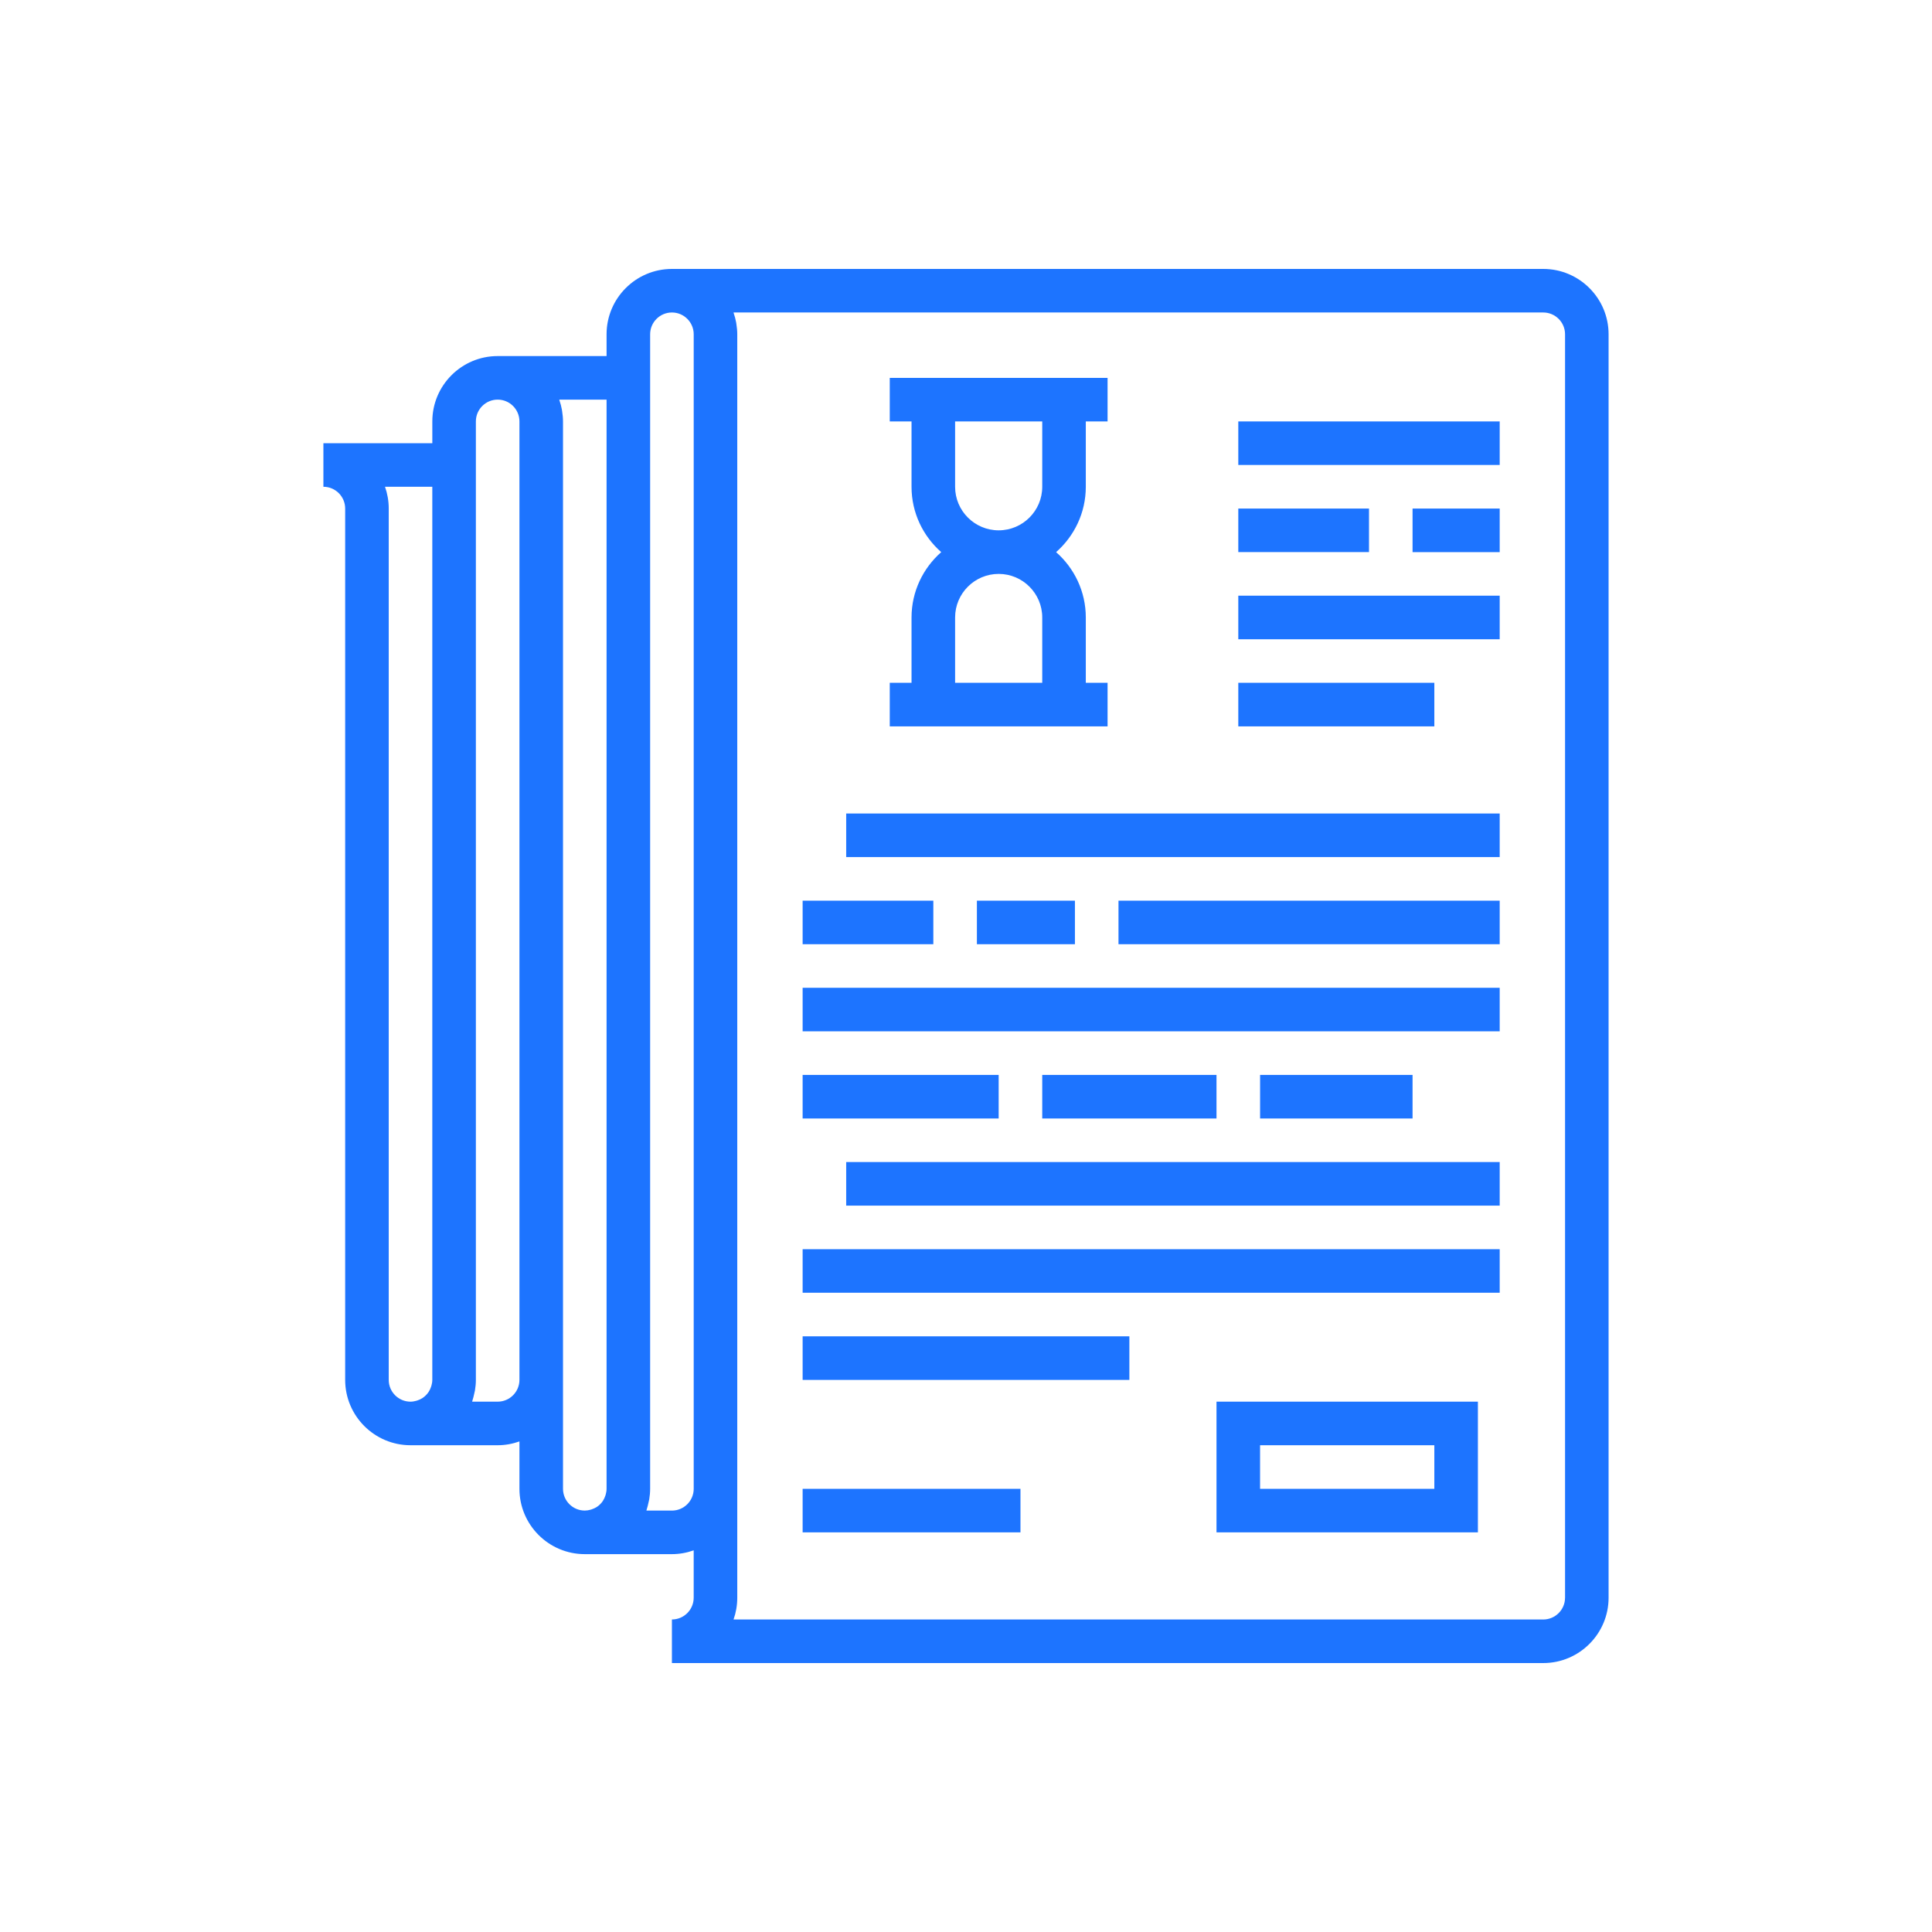<svg xmlns="http://www.w3.org/2000/svg" xmlns:xlink="http://www.w3.org/1999/xlink" viewBox="0,0,256,256" width="50px" height="50px" fill-rule="nonzero"><g fill="#1d74ff" fill-rule="nonzero" stroke="none" stroke-width="1" stroke-linecap="butt" stroke-linejoin="miter" stroke-miterlimit="10" stroke-dasharray="" stroke-dashoffset="0" font-family="none" font-weight="none" font-size="none" text-anchor="none" style="mix-blend-mode: normal"><g transform="scale(2.56,2.56)"><path d="M79.879,13.92h-45.1c-1.865,0 -3.383,1.517 -3.383,3.382v1.128h-5.637c-1.865,0 -3.382,1.517 -3.382,3.382v1.128h-5.638v1.127v1.128c0.622,0 1.127,0.506 1.127,1.128v45.1c0,1.866 1.517,3.382 3.383,3.382h4.51c0.396,0 0.774,-0.072 1.127,-0.197v2.452c0,1.866 1.517,3.382 3.382,3.382h4.51c0.396,0 0.774,-0.071 1.127,-0.197v2.452c0,0.621 -0.506,1.127 -1.127,1.127v1.128v1.128h45.1c1.865,0 3.382,-1.517 3.382,-3.382v-65.396c0.001,-1.864 -1.516,-3.382 -3.381,-3.382zM81.006,82.698c0,0.621 -0.506,1.127 -1.128,1.127h-41.91c0.125,-0.353 0.193,-0.732 0.193,-1.127v-5.638v-59.758c0,-0.179 -0.018,-0.354 -0.045,-0.526c-0.004,-0.029 -0.008,-0.058 -0.013,-0.087c-0.03,-0.163 -0.072,-0.322 -0.125,-0.476c-0.004,-0.013 -0.006,-0.027 -0.01,-0.039h41.911c0.621,0 1.128,0.506 1.128,1.128v65.396zM34.779,78.188h-1.321c0.007,-0.019 0.009,-0.04 0.015,-0.059c0.039,-0.117 0.067,-0.235 0.093,-0.356c0.012,-0.056 0.028,-0.11 0.038,-0.167c0.029,-0.179 0.047,-0.361 0.047,-0.546v-58.63v-1.128c0,-0.622 0.506,-1.128 1.128,-1.128c0.621,0 1.127,0.506 1.127,1.128v59.758c0,0.622 -0.506,1.128 -1.127,1.128zM29.141,77.06v-5.637v-49.61c0,-0.179 -0.018,-0.354 -0.045,-0.526c-0.004,-0.029 -0.008,-0.058 -0.013,-0.087c-0.03,-0.163 -0.072,-0.322 -0.125,-0.476c-0.004,-0.013 -0.005,-0.026 -0.01,-0.039h2.448v56.375c0,0.101 -0.018,0.198 -0.043,0.293c-0.007,0.025 -0.014,0.048 -0.023,0.072c-0.031,0.09 -0.07,0.178 -0.123,0.258c-0.001,0.002 -0.002,0.004 -0.003,0.006v0.001c-0.082,0.121 -0.184,0.223 -0.306,0.305c-0.002,0.001 -0.004,0.002 -0.006,0.003c-0.08,0.053 -0.168,0.092 -0.258,0.123c-0.024,0.009 -0.047,0.016 -0.072,0.023c-0.095,0.026 -0.193,0.043 -0.293,0.043c-0.622,0.001 -1.128,-0.505 -1.128,-1.127zM25.759,72.55h-1.321c0.007,-0.019 0.009,-0.04 0.015,-0.059c0.038,-0.115 0.067,-0.235 0.093,-0.356c0.012,-0.056 0.028,-0.11 0.038,-0.167c0.029,-0.178 0.047,-0.36 0.047,-0.546v-48.482v-1.128c0,-0.622 0.506,-1.128 1.128,-1.128c0.622,0 1.127,0.506 1.127,1.128v49.61c0,0.622 -0.506,1.128 -1.127,1.128zM20.121,71.423v-45.1c0,-0.395 -0.068,-0.774 -0.193,-1.128h2.448v46.228c0,0.101 -0.018,0.199 -0.044,0.293c-0.007,0.025 -0.014,0.048 -0.023,0.072c-0.031,0.091 -0.07,0.178 -0.124,0.259c-0.083,0.124 -0.19,0.231 -0.314,0.314c-0.08,0.053 -0.168,0.092 -0.258,0.123c-0.024,0.008 -0.048,0.016 -0.072,0.022c-0.094,0.026 -0.191,0.044 -0.293,0.044c-0.621,0 -1.127,-0.506 -1.127,-1.127zM55.638,46.618v2.255h-5.074v-2.255zM48.309,48.873h-6.765v-2.255h6.765zM43.799,60.147h33.825v2.255h-33.825zM41.544,64.658h36.08v2.255h-36.08zM41.544,69.168h16.912v2.255h-16.912zM57.893,46.618h19.731v2.255h-19.731zM43.799,42.107h33.825v2.255h-33.825zM74.241,37.597h-10.147v-2.255h10.147zM64.094,30.833h13.53v2.255h-13.53zM73.114,26.323h4.51v2.255h-4.51zM70.859,28.577h-6.765v-2.255h6.765zM64.094,21.813h13.53v2.255h-13.53zM41.544,51.127h36.08v2.255h-36.08zM51.691,57.893h-10.147v-2.255h10.147zM73.114,55.638v2.255h-7.892v-2.255zM62.966,55.638v2.255h-9.02v-2.255zM41.544,77.06h11.275v2.255h-11.275zM62.966,79.315h13.53v-6.765h-13.53zM65.221,74.805h9.02v2.255h-9.02zM56.201,37.597h1.127v-2.255h-1.127v-3.382c0,-1.347 -0.597,-2.555 -1.537,-3.382c0.939,-0.827 1.537,-2.035 1.537,-3.382v-3.382h1.127v-2.255h-1.127h-9.02h-1.127v2.255h1.127v3.382c0,1.347 0.597,2.556 1.537,3.382c-0.939,0.827 -1.537,2.036 -1.537,3.382v3.382h-1.127v2.255h1.127zM49.436,25.195v-3.382h4.51v3.382c0,1.244 -1.012,2.255 -2.255,2.255c-1.243,0 -2.255,-1.011 -2.255,-2.255zM49.436,31.96c0,-1.243 1.011,-2.255 2.255,-2.255c1.243,0 2.255,1.011 2.255,2.255v3.382h-4.51z"></path></g></g></svg>